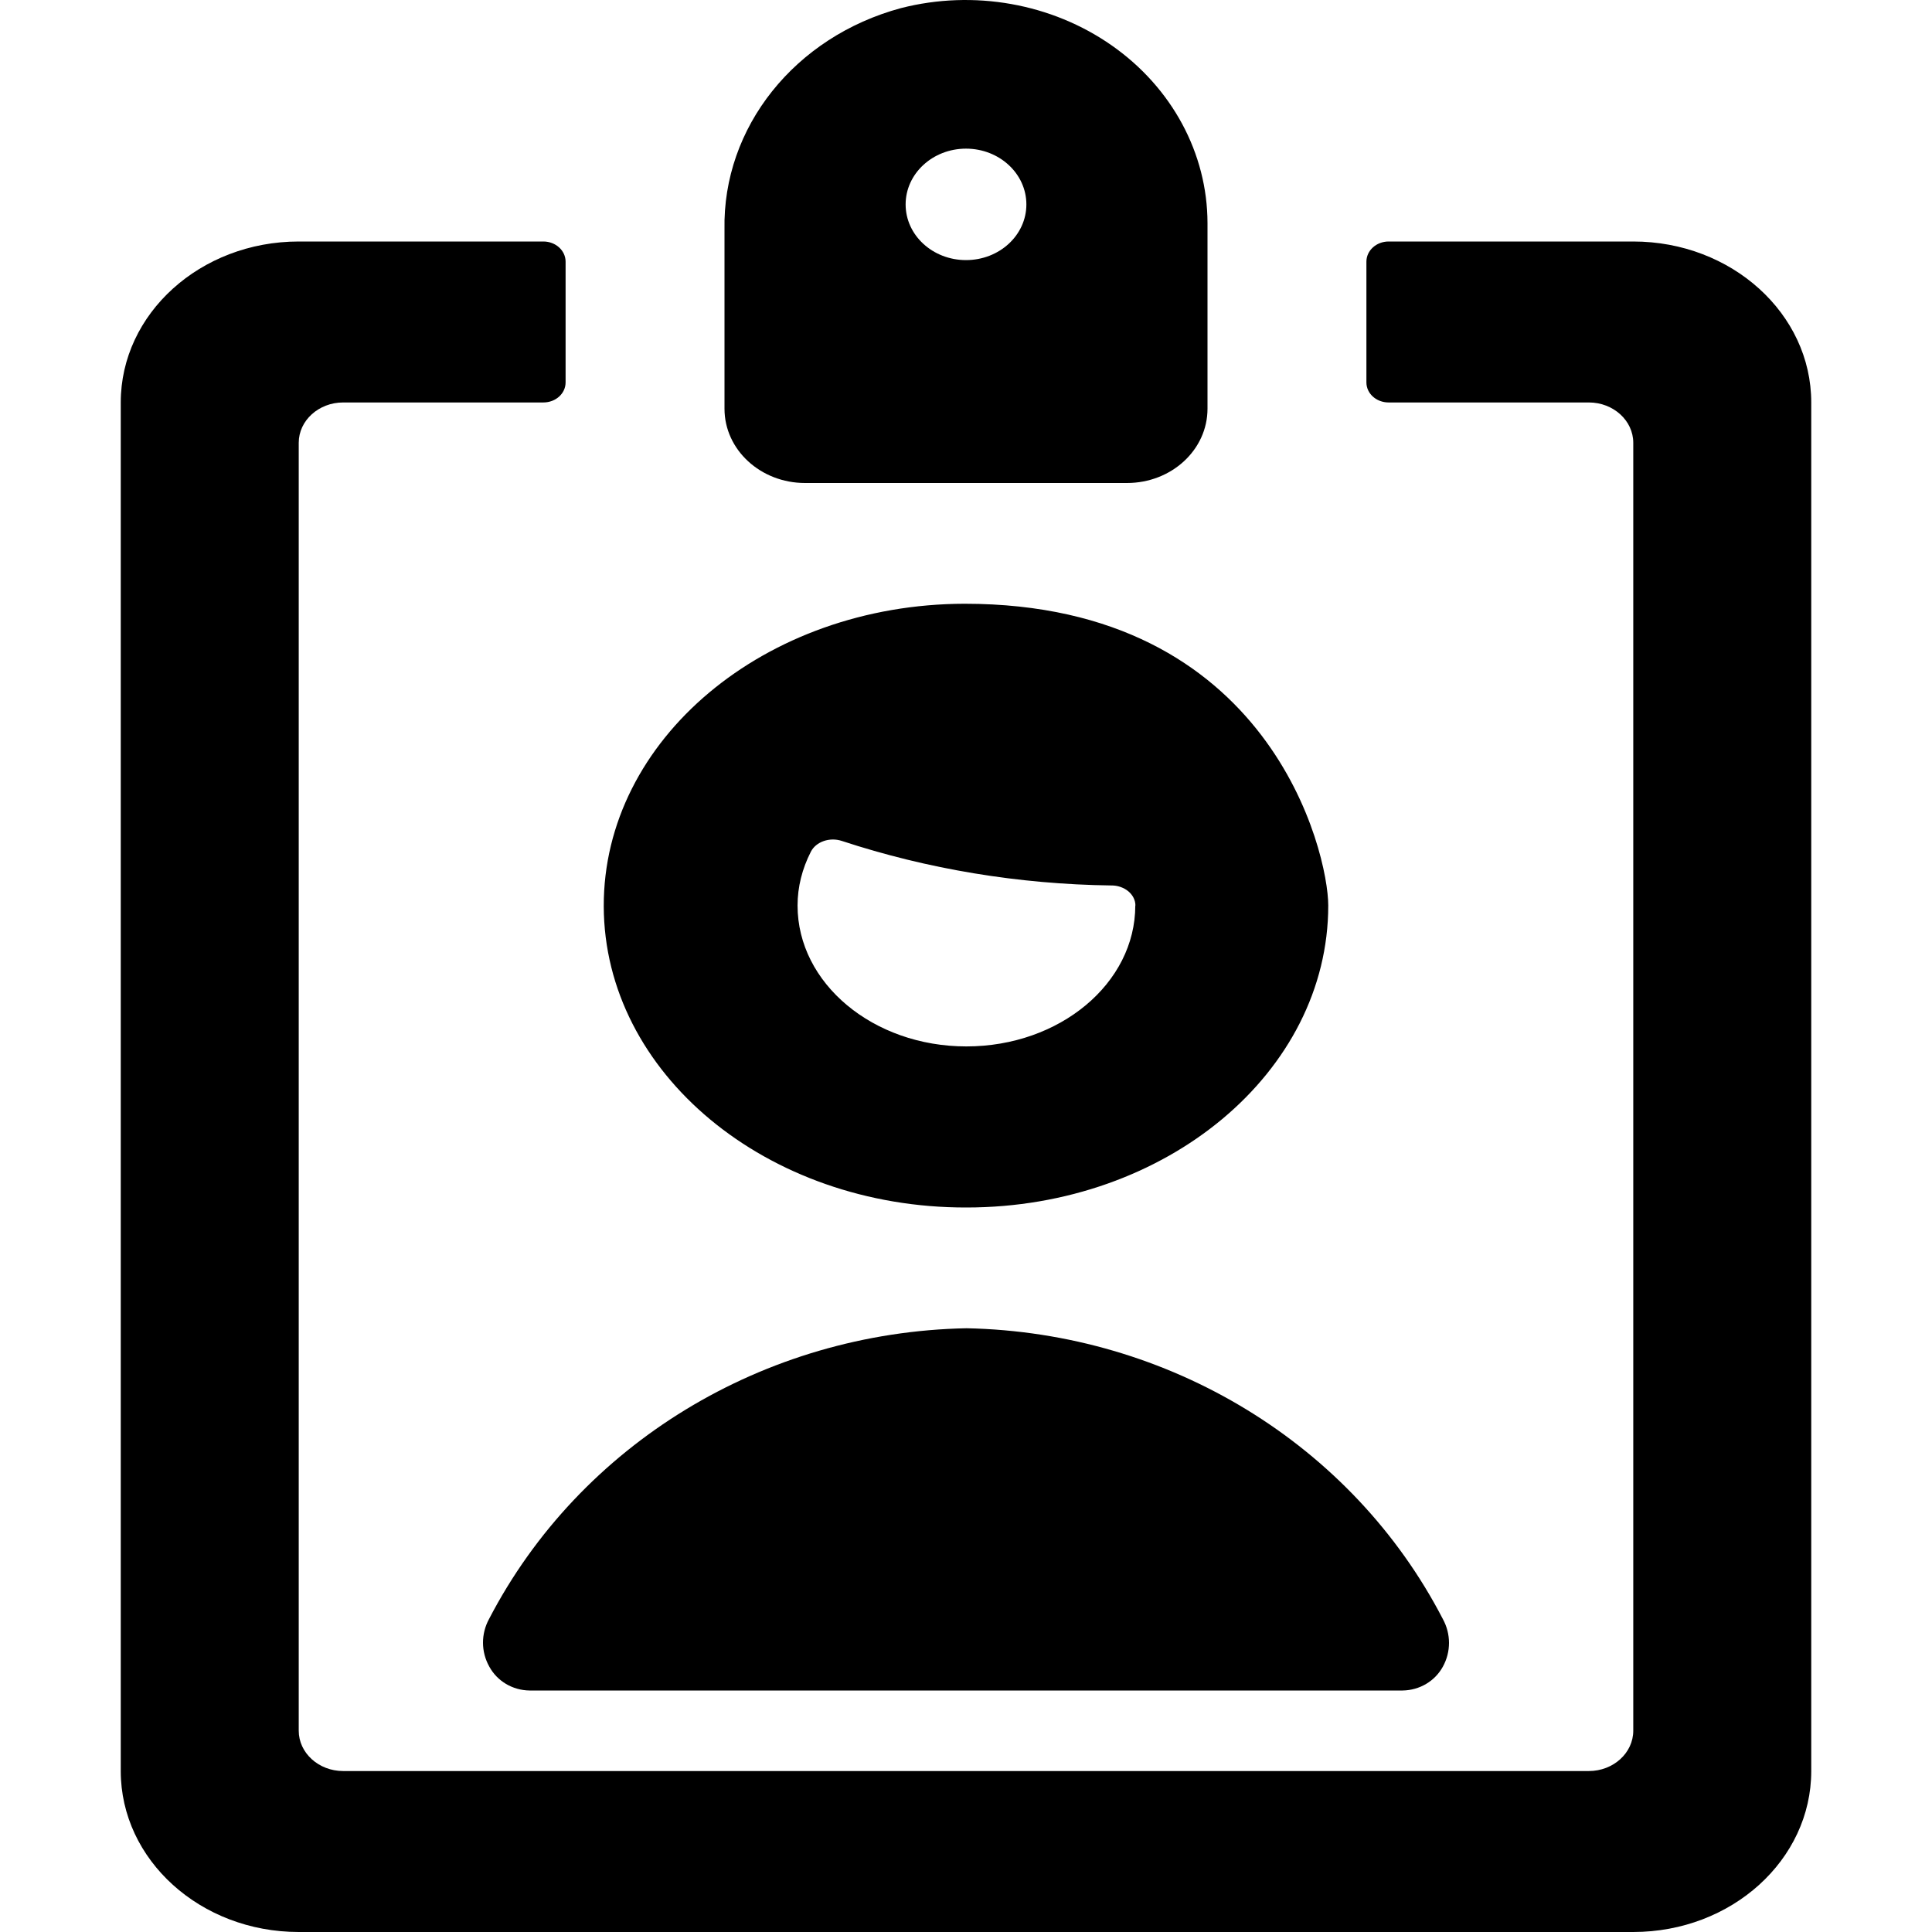 <?xml version="1.0" encoding="UTF-8"?>
<svg width="16px" height="16px" viewBox="0 0 16 16" version="1.1" xmlns="http://www.w3.org/2000/svg" xmlns:xlink="http://www.w3.org/1999/xlink">
    <title>1EC75FD8-F873-4648-9660-FFDCF6FC05F8</title>
    <defs>
        <filter color-interpolation-filters="auto" id="filter-1">
            <feColorMatrix in="SourceGraphic" type="matrix" values="0 0 0 0 0.353 0 0 0 0 0.471 0 0 0 0 0.745 0 0 0 1 0"></feColorMatrix>
        </filter>
    </defs>
    <g id="UI-Desktop" stroke="none" stroke-width="1" fill="none" fill-rule="evenodd">
        <g id="D-1.1-Startups" transform="translate(-552, -3320)">
            <g id="4" transform="translate(289, 2825)">
                <g id="3" transform="translate(247, 479)">
                    <g id="Group" transform="translate(8, 8)">
                        <g id="Resume" transform="translate(8, 8)" filter="url(#filter-1)">
                            <g transform="translate(1, 0)">
                                <path d="M14,3.333 C14,2.597 13.34,2 12.526,2 L10.5,2 C10.398,2 10.316,2.075 10.316,2.167 L10.316,3.167 C10.316,3.259 10.398,3.333 10.5,3.333 L12.158,3.333 C12.361,3.333 12.526,3.483 12.526,3.667 L12.526,14.333 C12.526,14.517 12.361,14.667 12.158,14.667 L1.842,14.667 C1.639,14.667 1.474,14.517 1.474,14.333 L1.474,3.667 C1.474,3.483 1.639,3.333 1.842,3.333 L3.5,3.333 C3.602,3.333 3.684,3.259 3.684,3.167 L3.684,2.167 C3.684,2.075 3.602,2 3.5,2 L1.474,2 C0.66,2 0,2.597 0,3.333 L0,14.667 C0,15.403 0.66,16 1.474,16 L12.526,16 C13.34,16 14,15.403 14,14.667 L14,3.333 Z" id="Path" fill="#000000" fill-rule="nonzero"></path>
                                <path d="M3.052,13.802 C3.117,13.922 3.244,13.998 3.385,14 L10.616,14 C10.756,13.998 10.883,13.923 10.949,13.803 C11.017,13.68 11.017,13.532 10.949,13.408 C10.2,11.961 8.681,11.034 7.004,11 C5.324,11.033 3.802,11.96 3.05,13.408 C2.983,13.531 2.983,13.679 3.052,13.802 Z" id="Path" fill="#000000" fill-rule="nonzero"></path>
                                <path d="M7.003,10 C8.658,10 10,8.88 10,7.499 C10,7.063 9.521,5 6.989,5 C5.334,5.003 3.996,6.125 4,7.506 C4.004,8.887 5.349,10.003 7.003,10 Z M8.402,7.499 C8.402,8.144 7.776,8.666 7.003,8.666 C6.231,8.666 5.605,8.144 5.605,7.499 C5.605,7.346 5.643,7.195 5.715,7.054 C5.757,6.971 5.87,6.931 5.971,6.964 C6.682,7.198 7.438,7.323 8.202,7.333 C8.255,7.332 8.306,7.35 8.344,7.381 C8.381,7.412 8.403,7.454 8.403,7.499 L8.402,7.499 Z" id="Shape" fill="#000000" fill-rule="nonzero"></path>
                                <path d="M5.667,4 L8.333,4 C8.702,4 9,3.725 9,3.385 L9,1.847 C8.999,1.27 8.706,0.726 8.208,0.377 C7.71,0.028 7.064,-0.087 6.462,0.067 C5.582,0.304 4.983,1.055 5,1.901 L5,3.385 C5,3.725 5.299,4 5.667,4 Z M6.5,1.693 C6.5,1.438 6.724,1.231 7,1.231 C7.276,1.231 7.5,1.438 7.5,1.693 C7.5,1.948 7.276,2.154 7,2.154 C6.724,2.154 6.5,1.948 6.5,1.693 Z" id="Shape" fill="#000000" fill-rule="nonzero"></path>
                            </g>
                        </g>
                    </g>
                </g>
            </g>
        </g>
    </g>
</svg>
